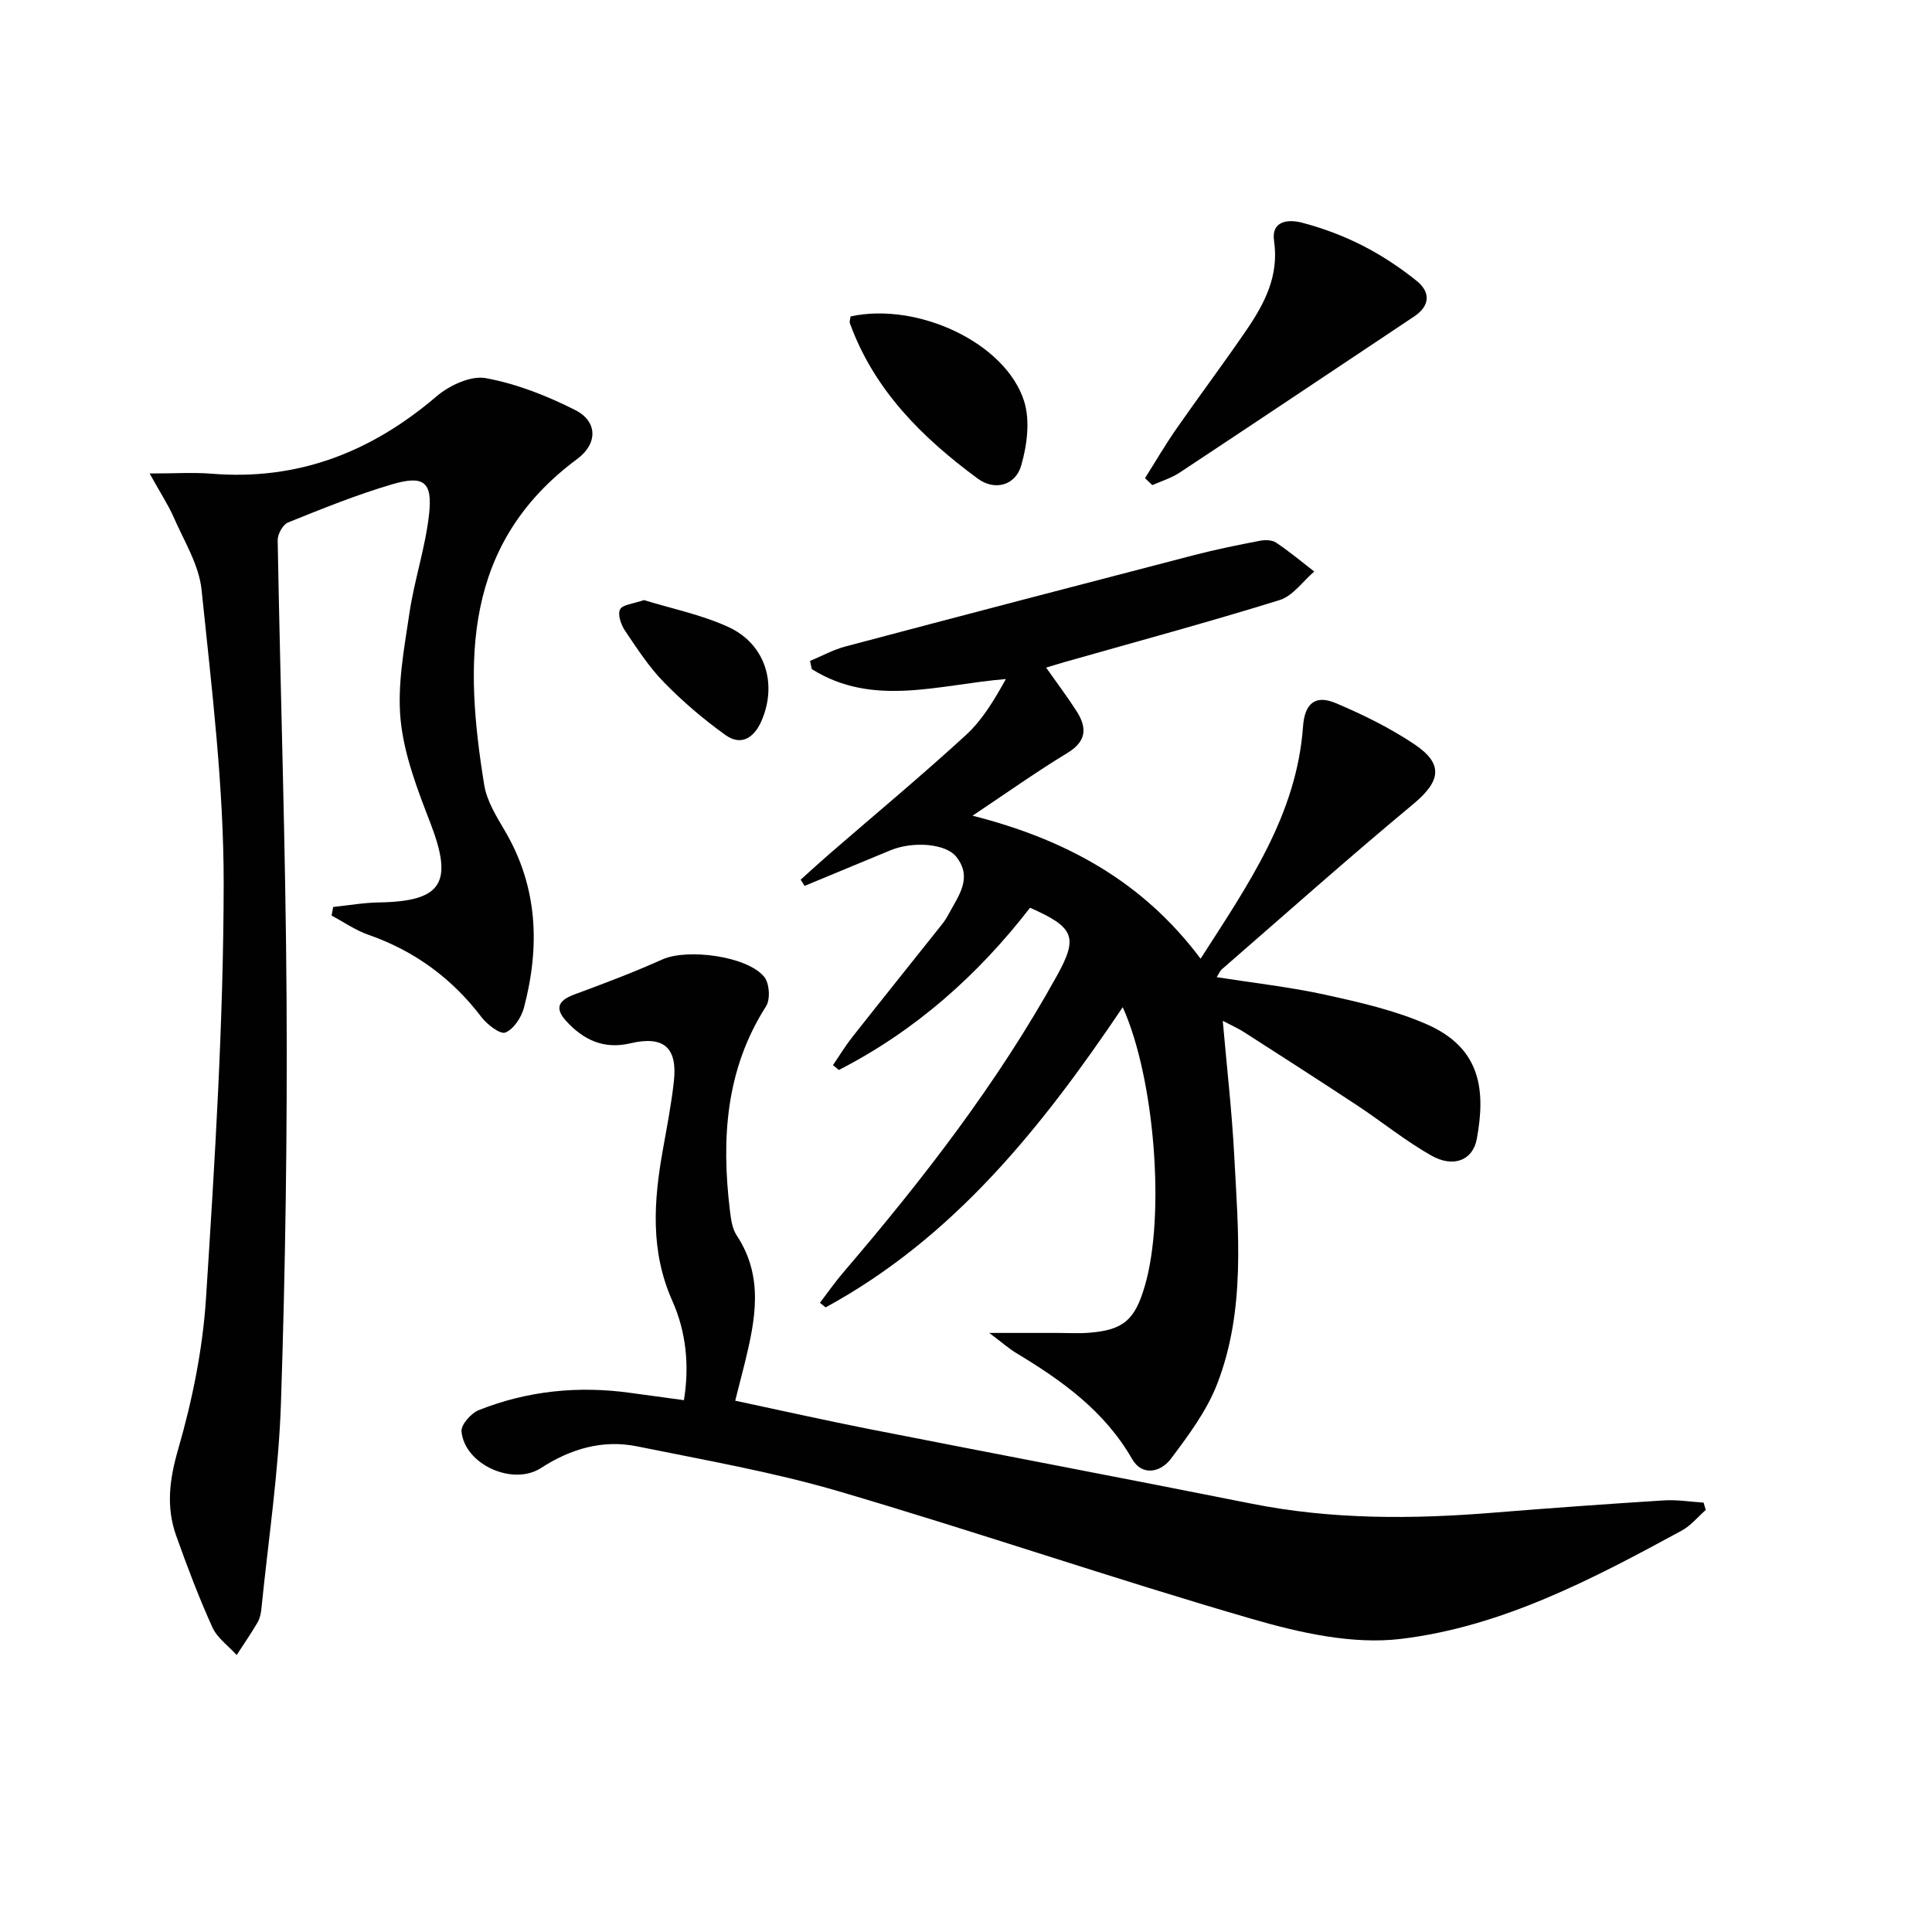 <svg enable-background="new 0 0 400 400" viewBox="0 0 400 400" xmlns="http://www.w3.org/2000/svg"><g fill="#010102"><path d="m232.45 208.53c-16.76 24.89-34.98 47.7-61.51 62.15-.39-.32-.79-.64-1.18-.95 1.6-2.1 3.11-4.27 4.82-6.27 16.48-19.25 31.95-39.22 44.26-61.47 4.4-7.96 3.62-9.99-5.58-14.05-10.79 13.96-23.79 25.5-39.59 33.59-.4-.34-.81-.67-1.21-1.01 1.31-1.91 2.51-3.91 3.94-5.73 6.18-7.84 12.43-15.62 18.64-23.43.52-.65.97-1.36 1.36-2.09 2.01-3.77 5.05-7.5 1.59-11.88-2.19-2.77-9.01-3.27-13.67-1.33-5.91 2.46-11.83 4.91-17.75 7.36-.27-.43-.53-.87-.8-1.3 2.01-1.8 3.99-3.62 6.02-5.38 9.43-8.17 19.04-16.16 28.23-24.59 3.39-3.11 5.84-7.26 8.24-11.56-13.9 1.13-27.48 5.92-40.19-2.06-.12-.56-.24-1.12-.36-1.69 2.45-1.02 4.81-2.33 7.35-3 24.05-6.38 48.12-12.67 72.2-18.92 4.46-1.16 8.99-2.07 13.52-2.95 1.09-.21 2.55-.21 3.4.36 2.75 1.83 5.3 3.97 7.92 6-2.37 2.03-4.43 5.06-7.17 5.91-14.73 4.57-29.63 8.6-44.47 12.82-1.1.31-2.2.66-3.87 1.16 2.24 3.19 4.38 6.02 6.29 9 2.21 3.44 2.12 6.25-1.91 8.69-6.38 3.87-12.48 8.21-19.61 12.97 19.23 4.9 35.17 13.52 47.21 29.61 9.81-15.3 19.89-29.72 21.21-48.09.33-4.64 2.45-6.65 6.74-4.84 5.63 2.37 11.21 5.12 16.27 8.5 6.19 4.13 5.48 7.71-.23 12.45-13.41 11.14-26.44 22.75-39.61 34.19-.35.3-.53.8-1.05 1.61 7.69 1.21 15.2 2.04 22.53 3.65 7.1 1.56 14.34 3.21 20.95 6.1 11.49 5.02 12.15 14.01 10.38 23.73-.82 4.48-4.87 6.04-9.45 3.44-5.32-3.02-10.13-6.93-15.25-10.32-7.77-5.13-15.61-10.16-23.45-15.19-1.24-.8-2.61-1.4-4.45-2.37.84 9.6 1.89 18.7 2.37 27.83.84 15.93 2.4 32.05-3.53 47.36-2.16 5.58-5.95 10.65-9.59 15.5-2.07 2.76-5.93 3.67-8.01.05-5.71-9.96-14.53-16.26-24.02-21.97-1.54-.93-2.91-2.16-5.56-4.15h14.3c2.13 0 4.28.13 6.39-.04 7.07-.57 9.45-2.62 11.5-9.65 4.28-14.48 2.1-42.96-4.56-57.75z"/><path d="m30.98 98.03c5.28 0 9.04-.26 12.76.04 17.92 1.48 33.13-4.46 46.65-16.02 2.65-2.26 7.08-4.33 10.19-3.76 6.38 1.17 12.69 3.66 18.52 6.61 4.62 2.34 4.71 6.94.4 10.13-23.77 17.62-23.38 42.08-19.24 67.52.54 3.31 2.53 6.5 4.28 9.48 6.84 11.64 7.27 23.96 3.94 36.6-.53 2-2.11 4.43-3.84 5.14-1.07.44-3.78-1.64-4.96-3.19-6.14-8.07-13.88-13.72-23.45-17.06-2.66-.93-5.06-2.62-7.58-3.96.11-.59.22-1.18.33-1.78 3.15-.33 6.29-.89 9.44-.94 13.13-.21 15.46-4.04 10.69-16.43-2.66-6.89-5.43-14.05-6.16-21.29-.73-7.23.72-14.76 1.8-22.07 1.01-6.87 3.29-13.57 4.07-20.45.78-6.84-1.04-8.28-7.7-6.31-7.3 2.15-14.41 5.03-21.48 7.88-1.07.43-2.17 2.42-2.15 3.67.56 31.61 1.64 63.21 1.84 94.83.17 27.92-.24 55.86-1.16 83.77-.47 14.24-2.62 28.42-4.05 42.63-.1.97-.32 2.02-.8 2.85-1.35 2.3-2.87 4.5-4.32 6.74-1.71-1.9-4.02-3.52-5.03-5.74-2.8-6.18-5.21-12.56-7.49-18.96-2.13-5.97-1.4-11.66.41-17.92 2.93-10.13 5.08-20.72 5.76-31.23 1.83-28.53 3.62-57.12 3.66-85.69.03-20.35-2.49-40.73-4.58-61.03-.54-5.2-3.68-10.16-5.83-15.14-1.14-2.54-2.7-4.9-4.92-8.92z"/><path d="m152.22 290c9.33 1.98 18.51 4.05 27.74 5.87 26.36 5.19 52.77 10.18 79.12 15.44 16.64 3.32 33.35 3.24 50.14 1.87 11.76-.95 23.52-1.8 35.3-2.54 2.71-.17 5.46.29 8.19.46.15.51.3 1.01.45 1.52-1.64 1.44-3.08 3.24-4.95 4.26-18.43 10.02-37.21 19.92-58.19 22.44-9.98 1.2-20.9-1.26-30.79-4.13-28.68-8.31-56.96-18.03-85.61-26.44-13.63-4-27.73-6.45-41.68-9.29-7.17-1.46-13.82.51-19.94 4.48-5.79 3.76-15.81-.71-16.45-7.58-.13-1.39 1.99-3.78 3.58-4.41 10.07-4.01 20.58-5.06 31.32-3.58 3.61.5 7.22.99 11.15 1.52 1.18-7.19.43-14.2-2.39-20.53-4.61-10.33-3.87-20.68-1.98-31.27.84-4.73 1.77-9.46 2.29-14.23.77-7.01-2.13-9.48-9.02-7.85-5.52 1.31-9.79-.75-13.35-4.7-2.41-2.67-1.4-4.24 1.75-5.41 6.15-2.27 12.29-4.59 18.26-7.27 5.12-2.29 17.57-.71 21.08 3.64 1.07 1.33 1.28 4.63.37 6.06-8.37 13.09-9.27 27.4-7.5 42.21.21 1.79.47 3.81 1.42 5.25 5.66 8.55 3.86 17.47 1.66 26.45-.61 2.41-1.22 4.79-1.97 7.76z"/><path d="m237.06 99c2.16-3.42 4.2-6.92 6.51-10.24 4.75-6.82 9.74-13.47 14.43-20.33 3.79-5.54 6.84-11.29 5.78-18.53-.63-4.3 3.08-4.51 5.78-3.8 4.3 1.13 8.55 2.71 12.51 4.73 3.97 2.02 7.76 4.53 11.23 7.32 2.86 2.29 2.85 5.13-.51 7.37-16.19 10.79-32.36 21.62-48.59 32.35-1.7 1.12-3.75 1.73-5.63 2.57-.51-.48-1.01-.96-1.51-1.44z"/><path d="m176.11 65.51c13.89-3.02 32.1 5.47 35.92 17.55 1.27 4.02.61 9.13-.6 13.32-1.2 4.17-5.51 5.28-8.99 2.72-11.48-8.46-21.45-18.31-26.47-32.15-.15-.42.09-.97.14-1.44z"/><path d="m133.32 124.24c5.63 1.74 11.87 3 17.5 5.58 7.64 3.51 10.17 11.77 6.84 19.43-1.49 3.43-4.15 5.3-7.46 2.93-4.52-3.24-8.81-6.9-12.7-10.88-3.11-3.17-5.59-7-8.09-10.71-.83-1.23-1.57-3.37-1.03-4.42.51-1.01 2.73-1.15 4.94-1.93z"/></g></svg>